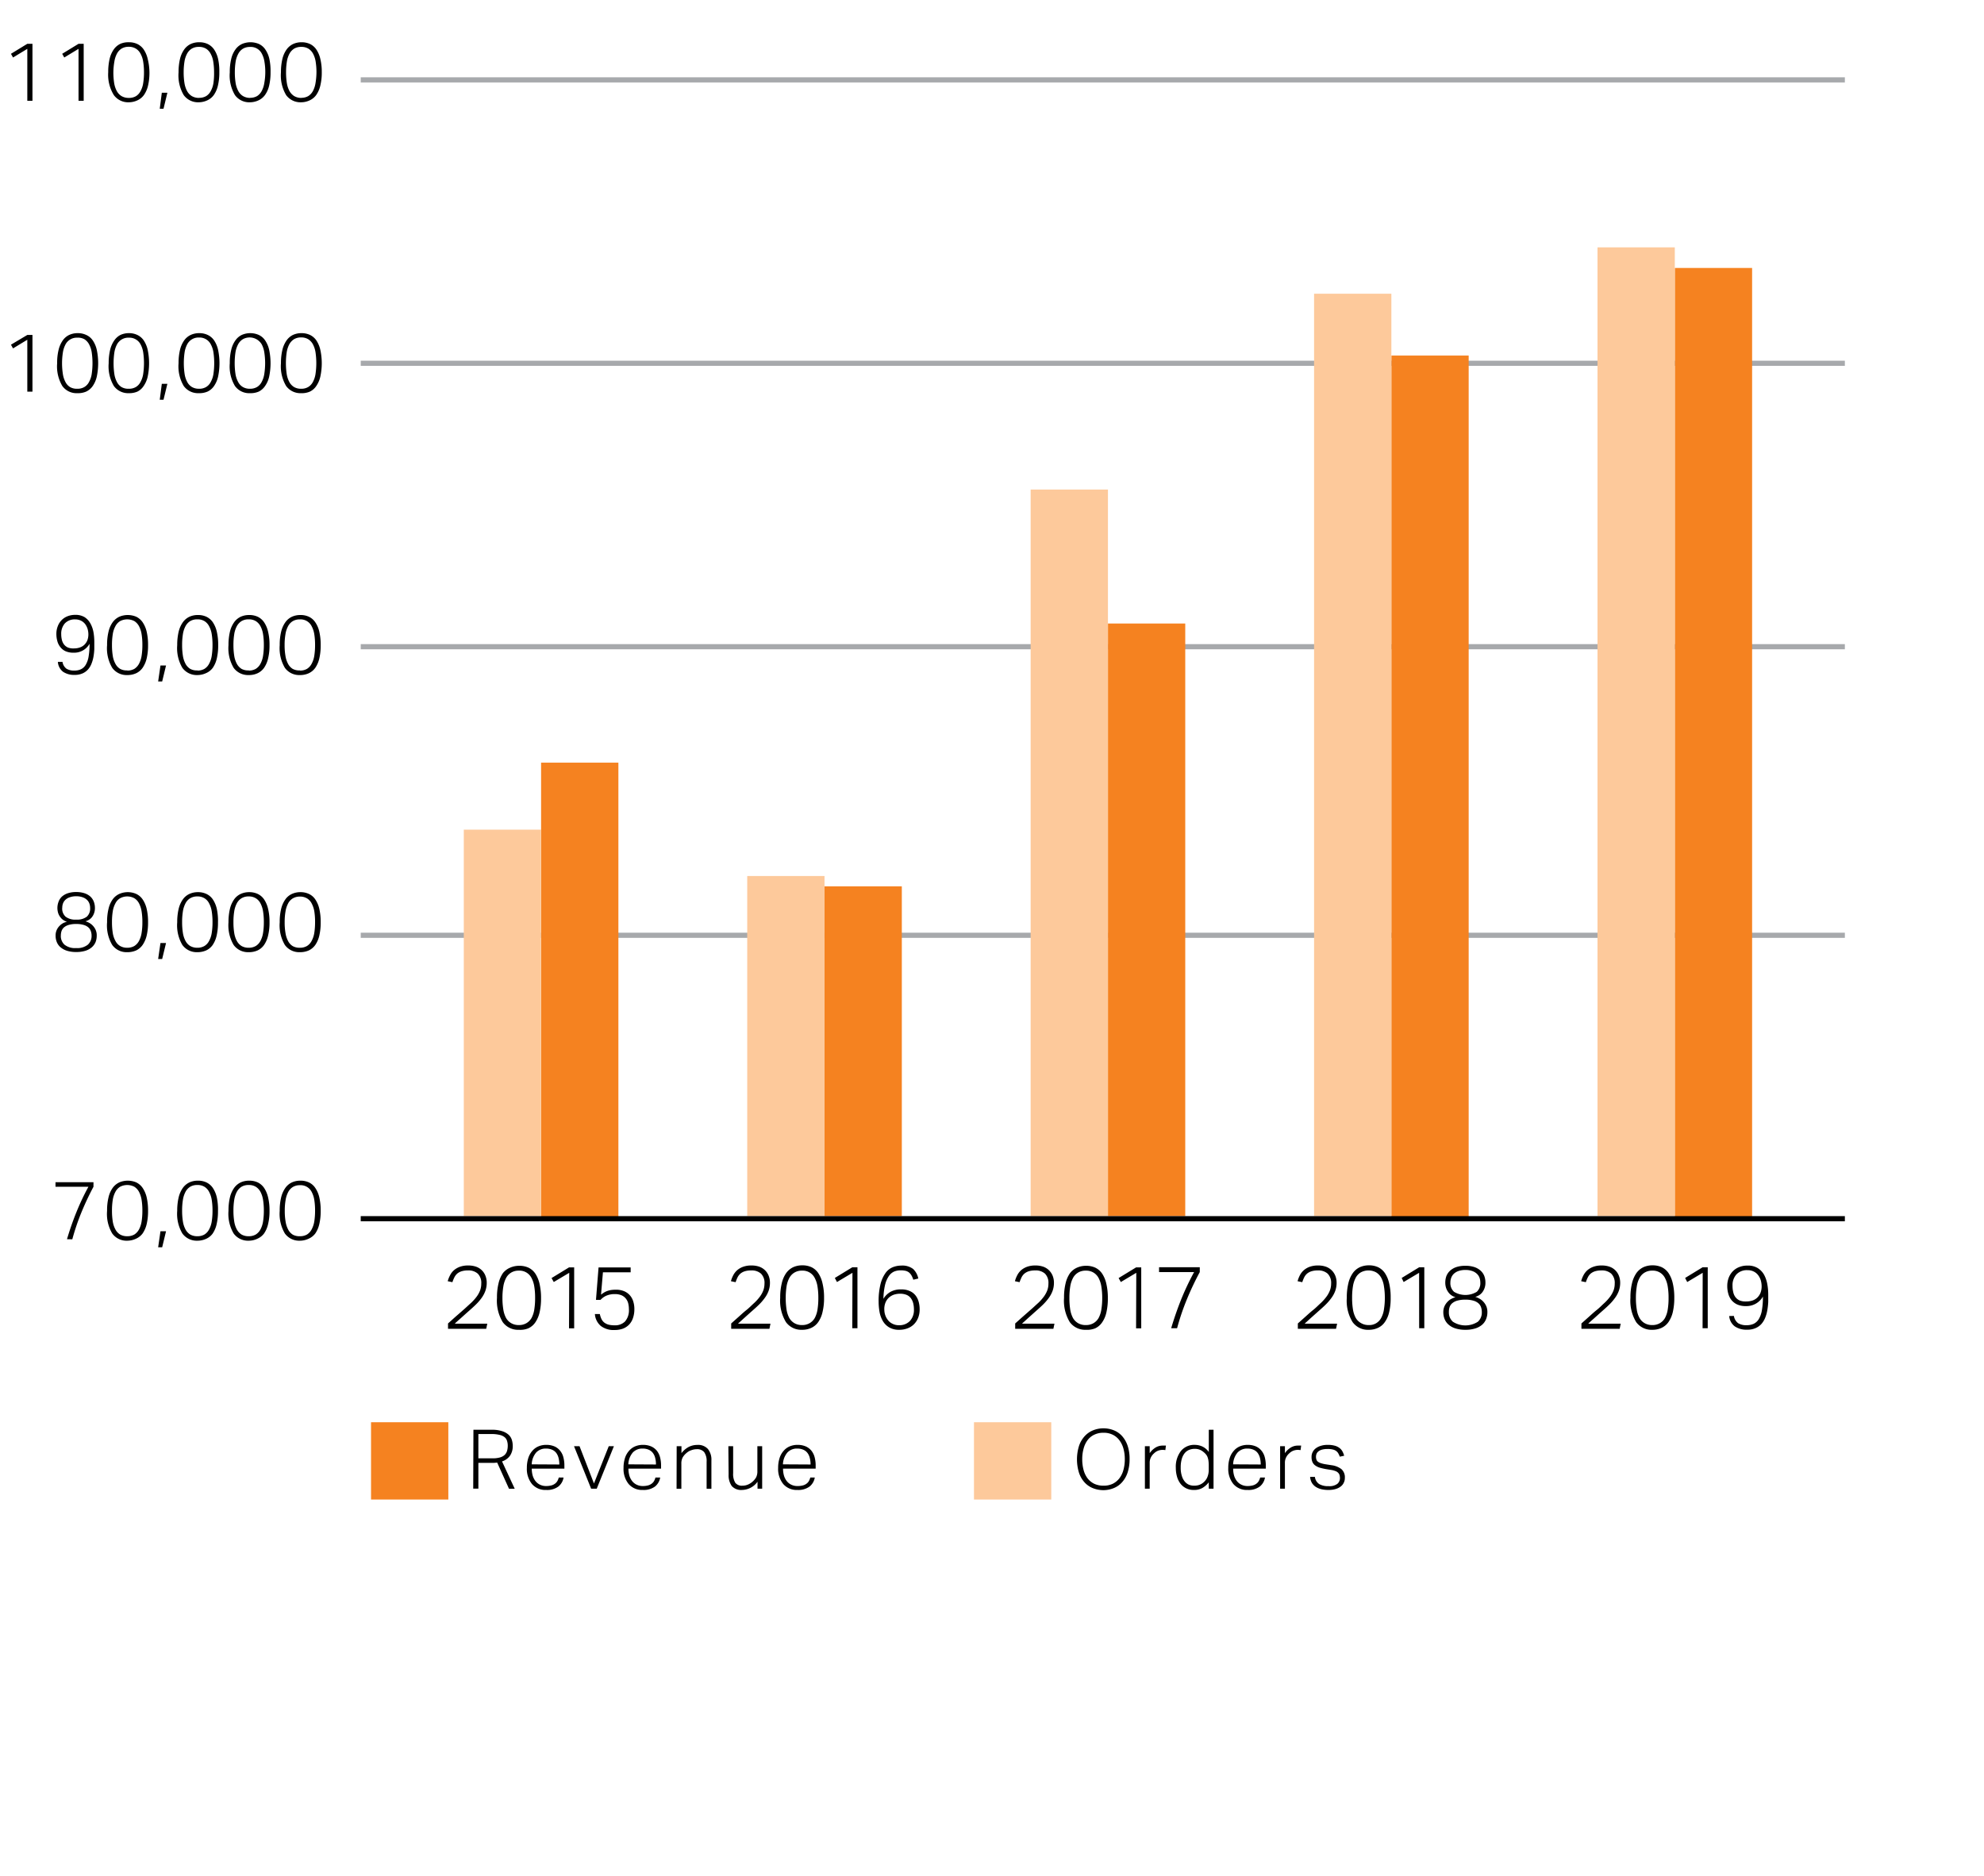 <svg xmlns="http://www.w3.org/2000/svg" width="385" height="364" viewBox="0 0 385 364"><defs><style>.cls-1{fill:none;stroke-miterlimit:10;stroke:#a7a9ac}.cls-2{fill:#f58220}.cls-3{fill:#fdc99b}</style></defs><g id="Graphic_AR19" data-name="Graphic / AR19"><path class="cls-1" d="M70 181.5h288M70 125.5h288M70 70.5h288M70 15.5h288"/><path class="cls-2" d="M325 52h15v185h-15z"/><path class="cls-3" d="M310 48h15v188h-15z"/><path class="cls-2" d="M270 69h15v168h-15z"/><path class="cls-3" d="M255 57h15v179h-15z"/><path class="cls-2" d="M215 121h15v115h-15z"/><path class="cls-3" d="M200 95h15v141h-15z"/><path class="cls-2" d="M160 172h15v64h-15z"/><path class="cls-3" d="M145 170h15v66h-15z"/><path class="cls-2" d="M105 148h15v89h-15z"/><path class="cls-3" d="M90 161h15v75H90z"/><path stroke="#000" fill="none" stroke-miterlimit="10" d="M70 236.5h288"/></g><g id="en"><path d="M91.87 277.46h3.59a6.07 6.07 0 012 .28 3.38 3.38 0 011.25.7 2.27 2.27 0 01.62 1 4 4 0 01.17 1.14 3.34 3.34 0 01-.49 1.85 3 3 0 01-1.59 1.17l2.46 5.3h-1.11l-2.29-5.07-.56.05a5.93 5.93 0 01-.61 0h-2.48v5h-1zm3.71 5.54a4.9 4.9 0 001.44-.17 2.2 2.2 0 00.9-.48 1.81 1.81 0 00.47-.77 3.56 3.56 0 00.14-1 2.93 2.93 0 00-.15-1 1.47 1.47 0 00-.5-.71 2.37 2.37 0 00-1-.43 6.34 6.34 0 00-1.51-.15h-2.54V283zM109.36 286.73a2.81 2.81 0 01-1 1.74 3.65 3.65 0 01-2.36.67 3.43 3.43 0 01-2.76-1.14 4.64 4.64 0 01-1-3.14 6.17 6.17 0 01.28-1.92 3.88 3.88 0 01.79-1.4 3.21 3.21 0 011.18-.86 3.82 3.82 0 011.5-.29 4 4 0 011.63.31 2.9 2.9 0 011.09.85 3.35 3.35 0 01.62 1.27 6.19 6.19 0 01.19 1.59v.59h-6.33a5.08 5.08 0 00.17 1.32 3.25 3.25 0 00.53 1.07 2.45 2.45 0 00.88.72 2.64 2.64 0 001.22.27 4 4 0 001-.12 2 2 0 00.72-.35 1.74 1.74 0 00.46-.52 2.75 2.75 0 00.26-.66zm-.82-2.53a5.2 5.2 0 00-.14-1.23 2.8 2.8 0 00-.45-1 2 2 0 00-.8-.63 2.82 2.82 0 00-1.18-.23 2.51 2.51 0 00-1.92.76 3.75 3.75 0 00-.87 2.3zM111.39 280.65h1.07l2.8 7.23 2.87-7.23h1l-3.33 8.24h-1.09zM128.11 286.73a2.84 2.84 0 01-1 1.74 3.69 3.69 0 01-2.37.67A3.43 3.43 0 01122 288a4.64 4.64 0 01-1-3.14 6.17 6.17 0 01.28-1.92 3.88 3.88 0 01.79-1.4 3.21 3.21 0 011.18-.86 3.86 3.86 0 011.5-.29 4 4 0 011.63.31 3 3 0 011.1.85 3.49 3.49 0 01.61 1.27 6.19 6.19 0 01.19 1.59v.59h-6.33a5.08 5.08 0 00.17 1.32 3.25 3.25 0 00.53 1.07 2.45 2.45 0 00.88.72 2.64 2.64 0 001.22.27 3.94 3.94 0 001-.12 2 2 0 00.72-.35 1.62 1.62 0 00.46-.52 2.75 2.75 0 00.26-.66zm-.82-2.53a4.72 4.72 0 00-.14-1.23 2.63 2.63 0 00-.45-1 2 2 0 00-.8-.63 2.82 2.82 0 00-1.18-.23 2.51 2.51 0 00-1.92.76 3.75 3.75 0 00-.87 2.3zM131.31 280.65h.93V282a4.32 4.32 0 011.43-1.22 3.64 3.64 0 011.62-.38 2.56 2.56 0 012.08.79 3.29 3.29 0 01.68 2.22v5.49h-.93v-5.23a3 3 0 00-.47-1.87 1.77 1.77 0 00-1.47-.57 2.9 2.9 0 00-1 .19 2.62 2.62 0 00-1 .58 3.11 3.11 0 00-.72.86 2.52 2.52 0 00-.24 1.21v4.83h-.93zM141.34 280.65h.93v5.23a3.28 3.28 0 00.41 1.86 1.6 1.6 0 001.4.57 2.68 2.68 0 001-.19 3.11 3.11 0 00.94-.58 3.21 3.21 0 00.71-.85 2.57 2.57 0 00.24-1.21v-4.83h.93v8.24h-.9v-1.35a3.78 3.78 0 01-3 1.6 2.44 2.44 0 01-2-.76 3.6 3.6 0 01-.61-2.24zM158.11 286.73a2.84 2.84 0 01-1 1.74 3.69 3.69 0 01-2.37.67A3.43 3.43 0 01152 288a4.64 4.64 0 01-1-3.14 6.17 6.17 0 01.28-1.92 3.88 3.88 0 01.79-1.4 3.21 3.21 0 011.18-.86 3.86 3.86 0 011.5-.29 4 4 0 011.63.31 3 3 0 011.1.85 3.49 3.49 0 01.61 1.27 6.19 6.19 0 01.19 1.59v.59h-6.33a5.08 5.08 0 00.17 1.32 3.25 3.25 0 00.53 1.07 2.45 2.45 0 00.88.72 2.64 2.64 0 001.22.27 3.94 3.94 0 001.05-.12 2 2 0 00.72-.35 1.62 1.62 0 00.46-.52 2.75 2.75 0 00.26-.66zm-.82-2.53a4.72 4.72 0 00-.14-1.23 2.63 2.63 0 00-.45-1 2 2 0 00-.8-.63 2.82 2.82 0 00-1.18-.23 2.51 2.51 0 00-1.92.76 3.75 3.75 0 00-.87 2.3zM13 240.48q.78-2.65 1.8-5.18a47.21 47.21 0 012.36-5h-6.39v-.88h7.37v.88a55.44 55.44 0 00-2.35 5 44.15 44.15 0 00-1.76 5.2zM24.69 240.77a3.42 3.42 0 01-2.91-1.4 7.41 7.41 0 01-1-4.41 10.59 10.59 0 01.28-2.61 5.17 5.17 0 01.8-1.82 3.35 3.35 0 011.28-1.07 4.2 4.2 0 013.31 0 3.21 3.21 0 011.23 1.07 5.55 5.55 0 01.78 1.82 11.14 11.14 0 01.27 2.61 11 11 0 01-.27 2.6 5.5 5.5 0 01-.79 1.81 3.22 3.22 0 01-1.25 1 4 4 0 01-1.73.4zm0-.87a2.71 2.71 0 001.38-.33 2.66 2.66 0 00.91-1 4.87 4.87 0 00.5-1.55 13.14 13.14 0 00.15-2.09 12.88 12.88 0 00-.15-2.07 5 5 0 00-.5-1.56 2.65 2.65 0 00-.91-1 3 3 0 00-2.76 0 2.52 2.52 0 00-.92 1 4.77 4.77 0 00-.51 1.56 12.88 12.88 0 00-.15 2.07 13.14 13.14 0 00.15 2.09 4.63 4.63 0 00.51 1.55 2.53 2.53 0 00.92 1 2.69 2.69 0 001.41.33zM31.14 238.94h1.08l-.75 3.11h-.78zM38.3 240.77a3.44 3.44 0 01-2.91-1.4 7.48 7.48 0 01-1-4.41 11.1 11.1 0 01.28-2.61 5.36 5.36 0 01.81-1.82 3.32 3.32 0 011.27-1.07 3.91 3.91 0 011.66-.34 3.77 3.77 0 011.65.34 3.16 3.16 0 011.24 1.07 5.55 5.55 0 01.77 1.82 11.14 11.14 0 01.23 2.65 11 11 0 01-.27 2.6 5.29 5.29 0 01-.78 1.81 3.18 3.18 0 01-1.26 1 4 4 0 01-1.69.36zm0-.87a2.65 2.65 0 001.37-.33 2.51 2.51 0 00.91-1 4.63 4.63 0 00.51-1.55 13.14 13.14 0 00.15-2.09 12.88 12.88 0 00-.15-2.07 4.77 4.77 0 00-.51-1.56 2.5 2.5 0 00-.91-1 2.56 2.56 0 00-1.37-.34 2.63 2.63 0 00-1.39.34 2.59 2.59 0 00-.92 1 5 5 0 00-.5 1.56 12.88 12.88 0 00-.15 2.07 13.14 13.14 0 00.15 2.09 4.87 4.87 0 00.5 1.55 2.61 2.61 0 00.92 1 2.72 2.72 0 001.43.33zM48.26 240.77a3.45 3.45 0 01-2.92-1.4 7.48 7.48 0 01-1-4.41 11.1 11.1 0 01.28-2.61 5.36 5.36 0 01.81-1.82 3.32 3.32 0 011.27-1.07 3.91 3.91 0 011.66-.34 3.85 3.85 0 011.66.34 3.21 3.21 0 011.23 1.07 5.55 5.55 0 01.77 1.82 10.59 10.59 0 01.28 2.61 10.45 10.45 0 01-.28 2.6 5.29 5.29 0 01-.78 1.81 3.18 3.18 0 01-1.26 1 3.91 3.91 0 01-1.72.4zm0-.87a2.65 2.65 0 001.37-.33 2.61 2.61 0 00.92-1 4.87 4.87 0 00.5-1.55 13.14 13.14 0 00.15-2.09 12.88 12.88 0 00-.15-2.07 5 5 0 00-.5-1.56 2.59 2.59 0 00-.92-1 2.56 2.56 0 00-1.37-.34 2.63 2.63 0 00-1.39.34 2.67 2.67 0 00-.92 1 5 5 0 00-.5 1.56 12.88 12.88 0 00-.15 2.07 13.14 13.14 0 00.15 2.09 4.87 4.87 0 00.5 1.55 2.69 2.69 0 00.92 1 2.72 2.72 0 001.42.33zM58.19 240.77a3.42 3.42 0 01-2.91-1.4 7.48 7.48 0 01-1-4.41 10.59 10.59 0 01.28-2.61 5.36 5.36 0 01.81-1.82 3.25 3.25 0 011.27-1.07 3.91 3.91 0 011.66-.34 3.8 3.8 0 011.65.34 3.07 3.07 0 011.23 1.07 5.35 5.35 0 01.78 1.82 11.14 11.14 0 01.27 2.61 11 11 0 01-.27 2.6 5.29 5.29 0 01-.78 1.81 3.25 3.25 0 01-1.26 1 4 4 0 01-1.73.4zm0-.87a2.66 2.66 0 001.38-.33 2.58 2.58 0 00.91-1 4.87 4.87 0 00.51-1.55 13.14 13.14 0 00.15-2.09 12.88 12.88 0 00-.15-2.07 5 5 0 00-.51-1.56 2.39 2.39 0 00-2.26-1.3 2.62 2.62 0 00-1.38.34 2.52 2.52 0 00-.92 1 5 5 0 00-.5 1.56 11.76 11.76 0 00-.16 2.07 12 12 0 00.16 2.09 4.87 4.87 0 00.5 1.55 2.53 2.53 0 00.92 1 2.71 2.71 0 001.38.29zM13 178.88a2.34 2.34 0 01-.68-.32 2.19 2.19 0 01-.59-.55 2.66 2.66 0 01-.43-.78 3.39 3.39 0 01.06-2.23 2.52 2.52 0 01.65-1 3.26 3.26 0 011.13-.65 5 5 0 011.65-.24 5 5 0 011.63.24 3.17 3.17 0 011.13.65 2.65 2.65 0 01.66 1 3.4 3.4 0 01.21 1.2 2.88 2.88 0 01-.16 1 2.7 2.7 0 01-.41.77 2.16 2.16 0 01-.6.53 2.62 2.62 0 01-.67.29 3.82 3.82 0 01.68.27 2.92 2.92 0 01.71.53 2.86 2.86 0 01.57.82 2.54 2.54 0 01.23 1.15 3.38 3.38 0 01-.24 1.3 2.76 2.76 0 01-.75 1 3.53 3.53 0 01-1.25.66 6.06 6.06 0 01-1.74.23 6.06 6.06 0 01-1.74-.23 3.67 3.67 0 01-1.26-.66 2.55 2.55 0 01-.75-1 3.21 3.21 0 01-.25-1.3 2.52 2.52 0 01.24-1.14 2.7 2.7 0 01.58-.8 2.75 2.75 0 01.72-.52 3.05 3.05 0 01.67-.22zm-1.2 2.72a2.28 2.28 0 00.71 1.72 3.27 3.27 0 002.28.66 3.25 3.25 0 002.26-.66 2.25 2.25 0 00.72-1.72 2.54 2.54 0 00-.16-.94 1.71 1.71 0 00-.5-.72 2.41 2.41 0 00-.92-.46 4.74 4.74 0 00-1.4-.17 4.8 4.8 0 00-1.42.17 2.56 2.56 0 00-.92.46 1.71 1.71 0 00-.5.72 2.77 2.77 0 00-.14.94zm.27-5.4a2.11 2.11 0 00.66 1.69 3.07 3.07 0 002.06.57 3.09 3.09 0 002.06-.57 2.13 2.13 0 00.64-1.69 2.49 2.49 0 00-.15-.87 1.9 1.9 0 00-.48-.72 2.3 2.3 0 00-.84-.49 3.46 3.46 0 00-1.23-.19 3.55 3.55 0 00-1.24.19 2.27 2.27 0 00-.85.49 1.9 1.9 0 00-.48.72 2.49 2.49 0 00-.14.87zM24.69 184.78a3.42 3.42 0 01-2.91-1.4 7.39 7.39 0 01-1-4.41 10.59 10.59 0 01.28-2.61 5.17 5.17 0 01.8-1.82 3.23 3.23 0 011.28-1.06 4.09 4.09 0 013.31 0 3.1 3.1 0 011.23 1.06 5.55 5.55 0 01.78 1.82 11.14 11.14 0 01.27 2.61 11 11 0 01-.27 2.6 5.5 5.5 0 01-.79 1.81 3.25 3.25 0 01-1.25 1.06 4.14 4.14 0 01-1.73.34zm0-.86a2.71 2.71 0 001.38-.34 2.59 2.59 0 00.91-1 4.87 4.87 0 00.5-1.55 13.05 13.05 0 00.15-2.09 12.88 12.88 0 00-.15-2.07 5 5 0 00-.5-1.56 2.54 2.54 0 00-.91-1 2.9 2.9 0 00-2.76 0 2.43 2.43 0 00-.92 1 4.77 4.77 0 00-.51 1.56 12.88 12.88 0 00-.15 2.07 13.05 13.05 0 00.15 2.09 4.63 4.63 0 00.51 1.55 2.46 2.46 0 00.92 1 2.69 2.69 0 001.41.34zM31.14 183h1.08l-.75 3.1h-.78zM38.3 184.78a3.44 3.44 0 01-2.91-1.4 7.46 7.46 0 01-1-4.41 11.1 11.1 0 01.28-2.61 5.36 5.36 0 01.81-1.82 3.2 3.2 0 011.27-1.06 3.92 3.92 0 011.66-.35 3.77 3.77 0 011.65.35 3.06 3.06 0 011.24 1.06 5.55 5.55 0 01.77 1.82 11.14 11.14 0 01.23 2.64 11 11 0 01-.27 2.6 5.29 5.29 0 01-.78 1.81 3.21 3.21 0 01-1.25 1.03 4.11 4.11 0 01-1.7.34zm0-.86a2.65 2.65 0 001.37-.34 2.44 2.44 0 00.91-1 4.63 4.63 0 00.51-1.55 13.05 13.05 0 00.15-2.09 12.88 12.88 0 00-.15-2.07 4.77 4.77 0 00-.51-1.56 2.4 2.4 0 00-.91-1 2.56 2.56 0 00-1.37-.35 2.63 2.63 0 00-1.39.35 2.49 2.49 0 00-.92 1 5 5 0 00-.5 1.56 12.88 12.88 0 00-.15 2.07 13.05 13.05 0 00.15 2.09 4.87 4.87 0 00.5 1.55 2.53 2.53 0 00.92 1 2.72 2.72 0 001.43.34zM48.26 184.78a3.45 3.45 0 01-2.92-1.4 7.46 7.46 0 01-1-4.41 11.1 11.1 0 01.28-2.61 5.36 5.36 0 01.81-1.82 3.2 3.2 0 011.27-1.06 3.92 3.92 0 011.66-.35 3.85 3.85 0 011.66.35 3.1 3.1 0 011.23 1.06 5.55 5.55 0 01.77 1.82 10.59 10.59 0 01.28 2.61 10.45 10.45 0 01-.28 2.6 5.29 5.29 0 01-.78 1.81 3.21 3.21 0 01-1.26 1.06 4.06 4.06 0 01-1.72.34zm0-.86a2.65 2.65 0 001.37-.34 2.53 2.53 0 00.92-1 4.87 4.87 0 00.5-1.55 13.05 13.05 0 00.15-2.09 12.88 12.88 0 00-.15-2.07 5 5 0 00-.5-1.56 2.49 2.49 0 00-.92-1 2.56 2.56 0 00-1.37-.35 2.63 2.63 0 00-1.39.35 2.57 2.57 0 00-.92 1 5 5 0 00-.5 1.56 12.88 12.88 0 00-.15 2.07 13.05 13.05 0 00.15 2.09 4.87 4.87 0 00.5 1.55 2.61 2.61 0 00.92 1 2.72 2.72 0 001.42.34zM58.19 184.78a3.42 3.42 0 01-2.91-1.4 7.46 7.46 0 01-1-4.41 10.59 10.59 0 01.28-2.61 5.36 5.36 0 01.81-1.82 3.14 3.14 0 011.27-1.06 3.92 3.92 0 011.66-.35 3.81 3.81 0 011.65.35 3 3 0 011.23 1.06 5.35 5.35 0 01.78 1.82 11.14 11.14 0 01.27 2.61 11 11 0 01-.27 2.6 5.29 5.29 0 01-.78 1.81 3.28 3.28 0 01-1.26 1.06 4.14 4.14 0 01-1.73.34zm0-.86a2.66 2.66 0 001.38-.34 2.51 2.51 0 00.91-1 4.87 4.87 0 00.51-1.55 13.05 13.05 0 00.15-2.09 12.88 12.88 0 00-.14-2.04 5 5 0 00-.51-1.56 2.47 2.47 0 00-.91-1 2.57 2.57 0 00-1.38-.35 2.62 2.62 0 00-1.38.35 2.43 2.43 0 00-.92 1 5 5 0 00-.5 1.56 11.76 11.76 0 00-.16 2.07 11.92 11.92 0 00.16 2.09 4.87 4.87 0 00.5 1.55 2.46 2.46 0 00.92 1 2.71 2.71 0 001.4.31zM12.13 128.45a2 2 0 00.77 1.32 2.79 2.79 0 001.53.36 3 3 0 001.27-.25 2.18 2.18 0 00.93-.86 4.52 4.52 0 00.56-1.6 14.17 14.17 0 00.19-2.49 3.41 3.41 0 01-3.11 1.73 3.68 3.68 0 01-1.58-.3 2.7 2.7 0 01-1-.81 3.15 3.15 0 01-.57-1.16 5.13 5.13 0 01-.18-1.36 4 4 0 01.27-1.5 3.33 3.33 0 01.74-1.18 3.25 3.25 0 011.15-.76 4 4 0 011.51-.27 3.36 3.36 0 011.83.46 3.42 3.42 0 011.11 1.22 5.54 5.54 0 01.59 1.69 11 11 0 01.16 1.89v1.37a11.17 11.17 0 01-.15 1.43 6.73 6.73 0 01-.37 1.35 3.74 3.74 0 01-.67 1.15 3.08 3.08 0 01-1.07.79 3.68 3.68 0 01-1.56.3 3.8 3.8 0 01-2.25-.61 2.64 2.64 0 01-1-1.91zm2.27-2.62a3.36 3.36 0 001.06-.17 2.34 2.34 0 00.88-.51 2.55 2.55 0 00.6-.86 3.3 3.3 0 00.21-1.23 3.81 3.81 0 00-.15-1 3.11 3.11 0 00-.46-.93 2.37 2.37 0 00-.8-.67 2.47 2.47 0 00-1.15-.26 2.63 2.63 0 00-2 .77 3 3 0 00-.71 2.08 4.79 4.79 0 00.12 1.09 2.44 2.44 0 00.41.91 2 2 0 00.78.61 2.89 2.89 0 001.21.17zM24.69 131a3.42 3.42 0 01-2.91-1.4 7.43 7.43 0 01-1-4.41 10.59 10.59 0 01.28-2.61 5.09 5.09 0 01.8-1.82 3.35 3.35 0 011.28-1.07 4.2 4.2 0 013.31 0 3.21 3.21 0 011.23 1.07 5.46 5.46 0 01.78 1.82 11.14 11.14 0 01.27 2.61 11 11 0 01-.27 2.6 5.5 5.5 0 01-.79 1.81 3.22 3.22 0 01-1.25 1.05 4 4 0 01-1.73.35zm0-.87a2.71 2.71 0 001.38-.33 2.66 2.66 0 00.91-1 4.87 4.87 0 00.5-1.55 13.14 13.14 0 00.15-2.09 12.88 12.88 0 00-.15-2.07 4.85 4.85 0 00-.5-1.56 2.65 2.65 0 00-.91-1 3 3 0 00-2.76 0 2.52 2.52 0 00-.92 1 4.62 4.62 0 00-.51 1.56 12.88 12.88 0 00-.15 2.07 13.14 13.14 0 00.15 2.09 4.63 4.63 0 00.51 1.55 2.53 2.53 0 00.92 1 2.69 2.69 0 001.41.3zM31.14 129.14h1.08l-.75 3.11h-.78zM38.3 131a3.44 3.44 0 01-2.91-1.4 7.5 7.5 0 01-1-4.41 11.1 11.1 0 01.28-2.61 5.28 5.28 0 01.81-1.82 3.32 3.32 0 011.27-1.07 3.91 3.91 0 011.66-.34 3.77 3.77 0 011.65.34 3.16 3.16 0 011.24 1.07 5.46 5.46 0 01.77 1.82 11.14 11.14 0 01.27 2.61 11 11 0 01-.27 2.6 5.29 5.29 0 01-.78 1.81 3.18 3.18 0 01-1.29 1.02 4 4 0 01-1.7.38zm0-.87a2.65 2.65 0 001.37-.33 2.51 2.51 0 00.91-1 4.63 4.63 0 00.51-1.55 13.14 13.14 0 00.15-2.09 12.88 12.88 0 00-.15-2.07 4.62 4.62 0 00-.51-1.56 2.5 2.5 0 00-.91-1 2.56 2.56 0 00-1.37-.34 2.63 2.63 0 00-1.39.34 2.59 2.59 0 00-.92 1 4.85 4.85 0 00-.5 1.56 12.88 12.88 0 00-.15 2.07 13.14 13.14 0 00.15 2.09 4.87 4.87 0 00.5 1.55 2.61 2.61 0 00.92 1 2.72 2.72 0 001.43.3zM48.26 131a3.45 3.45 0 01-2.92-1.4 7.5 7.5 0 01-1-4.41 11.1 11.1 0 01.28-2.61 5.28 5.28 0 01.81-1.82 3.32 3.32 0 011.27-1.07 3.91 3.91 0 011.66-.34 3.85 3.85 0 011.66.34 3.21 3.21 0 011.23 1.07 5.46 5.46 0 01.77 1.82 10.59 10.59 0 01.28 2.61 10.45 10.45 0 01-.28 2.6 5.29 5.29 0 01-.78 1.81 3.18 3.18 0 01-1.26 1.05 3.91 3.91 0 01-1.72.35zm0-.87a2.65 2.65 0 001.37-.33 2.61 2.61 0 00.92-1 4.87 4.87 0 00.5-1.55 13.14 13.14 0 00.15-2.09 12.88 12.88 0 00-.15-2.07 4.85 4.85 0 00-.5-1.56 2.59 2.59 0 00-.92-1 2.56 2.56 0 00-1.37-.34 2.63 2.63 0 00-1.39.34 2.67 2.67 0 00-.92 1 4.85 4.85 0 00-.5 1.56 12.88 12.88 0 00-.15 2.07 13.14 13.14 0 00.15 2.09 4.87 4.87 0 00.5 1.55 2.69 2.69 0 00.92 1 2.72 2.72 0 001.42.3zM58.19 131a3.42 3.42 0 01-2.91-1.4 7.5 7.5 0 01-1-4.41 10.59 10.59 0 01.28-2.61 5.28 5.28 0 01.81-1.82 3.25 3.25 0 011.27-1.07 3.91 3.91 0 011.66-.34 3.8 3.8 0 011.65.34 3.07 3.07 0 011.23 1.07 5.26 5.26 0 01.78 1.82 11.14 11.14 0 01.27 2.61 11 11 0 01-.27 2.6 5.29 5.29 0 01-.78 1.81 3.25 3.25 0 01-1.26 1.05 4 4 0 01-1.73.35zm0-.87a2.66 2.66 0 001.38-.33 2.58 2.58 0 00.91-1 4.87 4.87 0 00.51-1.55 13.14 13.14 0 00.15-2.09 12.88 12.88 0 00-.15-2.07 4.85 4.85 0 00-.51-1.56 2.39 2.39 0 00-2.29-1.33 2.62 2.62 0 00-1.38.34 2.52 2.52 0 00-.92 1 4.85 4.85 0 00-.5 1.56 11.76 11.76 0 00-.16 2.07 12 12 0 00.16 2.09 4.87 4.87 0 00.5 1.55 2.53 2.53 0 00.92 1 2.71 2.71 0 001.41.29zM5.3 9.48l-2.77 1.68-.4-.72L5.3 8.5h1v11.06h-1zM15.24 9.48l-2.77 1.68-.4-.72 3.17-1.94h1v11.06h-1zM25 19.85a3.44 3.44 0 01-2.91-1.4A7.5 7.5 0 0121 14a11.1 11.1 0 01.28-2.61 5.28 5.28 0 01.81-1.82 3.32 3.32 0 011.27-1.07A3.91 3.91 0 0125 8.2a3.77 3.77 0 011.65.34 3.16 3.16 0 011.24 1.07 5.46 5.46 0 01.77 1.82A11.14 11.14 0 0129 14a11 11 0 01-.27 2.6 5.29 5.29 0 01-.78 1.81 3.18 3.18 0 01-1.26 1.05 4 4 0 01-1.69.39zm0-.85a2.65 2.65 0 001.37-.33 2.51 2.51 0 00.91-1 4.63 4.63 0 00.51-1.55 13.14 13.14 0 00.15-2.12 12.88 12.88 0 00-.15-2 4.62 4.62 0 00-.51-1.56 2.5 2.5 0 00-.91-1A2.56 2.56 0 0025 9.08a2.63 2.63 0 00-1.39.34 2.59 2.59 0 00-.92 1 4.85 4.85 0 00-.5 1.56A12.88 12.88 0 0022 14a13.14 13.14 0 00.15 2.09 4.87 4.87 0 00.5 1.55 2.61 2.61 0 00.92 1A2.72 2.72 0 0025 19zM31.4 18h1.08l-.75 3.11H31zM38.56 19.85a3.44 3.44 0 01-2.91-1.4 7.5 7.5 0 01-1-4.41 11.1 11.1 0 01.28-2.61 5.28 5.28 0 01.81-1.82A3.32 3.32 0 0137 8.54a3.91 3.91 0 011.66-.34 3.77 3.77 0 011.65.34 3.16 3.16 0 011.24 1.07 5.46 5.46 0 01.77 1.82 11.14 11.14 0 01.24 2.57 11 11 0 01-.27 2.6 5.29 5.29 0 01-.78 1.81 3.18 3.18 0 01-1.26 1.05 4 4 0 01-1.69.39zm0-.87a2.65 2.65 0 001.44-.33 2.51 2.51 0 00.91-1 4.63 4.63 0 00.51-1.55 13.14 13.14 0 00.12-2.1 12.88 12.88 0 00-.15-2 4.62 4.62 0 00-.51-1.56 2.5 2.5 0 00-.91-1 2.56 2.56 0 00-1.37-.34 2.63 2.63 0 00-1.39.34 2.59 2.59 0 00-.92 1 4.85 4.85 0 00-.5 1.56 12.88 12.88 0 00-.15 2 13.14 13.14 0 00.15 2.09 4.87 4.87 0 00.5 1.55 2.61 2.61 0 00.92 1 2.72 2.72 0 001.39.36zM48.5 19.85a3.42 3.42 0 01-2.91-1.4 7.43 7.43 0 01-1-4.41 10.59 10.59 0 01.28-2.61 4.93 4.93 0 01.81-1.82 3.25 3.25 0 011.27-1.07 4.2 4.2 0 013.31 0 3.07 3.07 0 011.23 1.07 5.26 5.26 0 01.78 1.82A11.14 11.14 0 0152.5 14a11 11 0 01-.27 2.6 5.11 5.11 0 01-.79 1.81 3.22 3.22 0 01-1.25 1.05 4 4 0 01-1.69.39zm0-.87a2.69 2.69 0 001.38-.33 2.58 2.58 0 00.91-1 4.87 4.87 0 00.5-1.55 12 12 0 00.19-2.1 11.76 11.76 0 00-.16-2 4.85 4.85 0 00-.5-1.56 2.39 2.39 0 00-2.29-1.33 2.62 2.62 0 00-1.38.34 2.52 2.52 0 00-.92 1 4.85 4.85 0 00-.51 1.55 12.88 12.88 0 00-.15 2 13.14 13.14 0 00.15 2.09 4.87 4.87 0 00.51 1.55 2.53 2.53 0 00.92 1 2.71 2.71 0 001.38.36zM58.44 19.85a3.45 3.45 0 01-2.92-1.4 7.5 7.5 0 01-1-4.41 11.1 11.1 0 01.28-2.61 5.28 5.28 0 01.81-1.82 3.32 3.32 0 011.27-1.07 3.91 3.91 0 011.62-.34 3.85 3.85 0 011.66.34 3.21 3.21 0 011.23 1.07 5.46 5.46 0 01.77 1.82 10.59 10.59 0 01.28 2.57 10.45 10.45 0 01-.28 2.6 5.29 5.29 0 01-.78 1.81 3.18 3.18 0 01-1.26 1.05 3.91 3.91 0 01-1.68.39zm0-.87a2.65 2.65 0 001.37-.33 2.61 2.61 0 00.92-1 4.87 4.87 0 00.5-1.55 13.14 13.14 0 00.18-2.1 12.88 12.88 0 00-.15-2 4.85 4.85 0 00-.5-1.56 2.59 2.59 0 00-.92-1 2.56 2.56 0 00-1.37-.34 2.63 2.63 0 00-1.39.34 2.67 2.67 0 00-.92 1 4.85 4.85 0 00-.5 1.56 12.88 12.88 0 00-.15 2 13.14 13.14 0 00.15 2.09 4.87 4.87 0 00.5 1.55 2.69 2.69 0 00.92 1 2.72 2.72 0 001.39.36zM5.3 65.93l-2.77 1.68-.4-.72L5.3 65h1v11h-1zM15 76.3a3.39 3.39 0 01-2.91-1.4 7.46 7.46 0 01-1-4.41 10.45 10.45 0 01.28-2.6 5.33 5.33 0 01.81-1.83A3.22 3.22 0 0113.42 65a3.92 3.92 0 011.66-.35 3.77 3.77 0 011.65.35A3 3 0 0118 66.06a5.32 5.32 0 01.78 1.83 12.65 12.65 0 010 5.2A5.21 5.21 0 0118 74.9a3.19 3.19 0 01-1.3 1.1 4 4 0 01-1.7.3zm0-.86a2.57 2.57 0 001.38-.34 2.44 2.44 0 00.91-1 4.56 4.56 0 00.51-1.55 14.5 14.5 0 000-4.16 4.77 4.77 0 00-.51-1.56 2.61 2.61 0 00-.91-1 2.57 2.57 0 00-1.38-.3 2.47 2.47 0 00-2.3 1.33 5 5 0 00-.5 1.56 13.6 13.6 0 000 4.16 4.79 4.79 0 00.5 1.55 2.46 2.46 0 00.92 1 2.62 2.62 0 001.38.31zM25 76.3a3.42 3.42 0 01-2.91-1.4 7.46 7.46 0 01-1-4.41 11 11 0 01.28-2.6 5.33 5.33 0 01.81-1.83A3.29 3.29 0 0123.37 65a3.92 3.92 0 011.63-.35 3.77 3.77 0 011.65.35 3.14 3.14 0 011.24 1.06 5.51 5.51 0 01.77 1.83 12.65 12.65 0 010 5.2 5.21 5.21 0 01-.78 1.81 3.12 3.12 0 01-1.23 1.1 4 4 0 01-1.65.3zm0-.86a2.56 2.56 0 001.37-.34 2.38 2.38 0 00.91-1 4.56 4.56 0 00.51-1.55 14.5 14.5 0 000-4.16 4.77 4.77 0 00-.51-1.56 2.44 2.44 0 00-2.28-1.3 2.47 2.47 0 00-2.31 1.33 5 5 0 00-.5 1.56 14.5 14.5 0 000 4.16 4.79 4.79 0 00.5 1.55 2.46 2.46 0 00.92 1 2.63 2.63 0 001.39.31zM31.4 74.48h1.08l-.75 3.1H31zM38.56 76.3a3.42 3.42 0 01-2.91-1.4 7.46 7.46 0 01-1-4.41 11 11 0 01.28-2.6 5.33 5.33 0 01.81-1.83A3.29 3.29 0 0137 65a3.92 3.92 0 011.66-.35 3.77 3.77 0 011.65.35 3.14 3.14 0 011.24 1.06 5.51 5.51 0 01.77 1.83 12.65 12.65 0 010 5.2 5.21 5.21 0 01-.78 1.81 3.12 3.12 0 01-1.29 1.1 4 4 0 01-1.69.3zm0-.86A2.56 2.56 0 0040 75.1a2.38 2.38 0 00.91-1 4.56 4.56 0 00.51-1.55 14.5 14.5 0 000-4.16 4.77 4.77 0 00-.51-1.56 2.44 2.44 0 00-2.28-1.33 2.47 2.47 0 00-2.31 1.33 5 5 0 00-.5 1.56 14.5 14.5 0 000 4.16 4.79 4.79 0 00.5 1.55 2.46 2.46 0 00.92 1 2.63 2.63 0 001.36.34zM48.5 76.3a3.39 3.39 0 01-2.91-1.4 7.39 7.39 0 01-1-4.41 10.45 10.45 0 01.28-2.6 5 5 0 01.81-1.83A3.22 3.22 0 0146.91 65a4.09 4.09 0 013.31 0 3 3 0 011.23 1.06 5.32 5.32 0 01.78 1.83 12.65 12.65 0 010 5.2 5 5 0 01-.79 1.81 3.16 3.16 0 01-1.25 1.1 4 4 0 01-1.69.3zm0-.86a2.59 2.59 0 001.38-.34 2.44 2.44 0 00.91-1 4.79 4.79 0 00.5-1.55 13.6 13.6 0 000-4.16 5 5 0 00-.5-1.56 2.72 2.72 0 00-3.67-1 2.56 2.56 0 00-.92 1 5 5 0 00-.51 1.56 14.5 14.5 0 000 4.16 4.78 4.78 0 00.51 1.55 2.4 2.4 0 00.92 1 2.62 2.62 0 001.41.34zM58.44 76.3a3.42 3.42 0 01-2.92-1.4 7.46 7.46 0 01-1-4.41 11 11 0 01.28-2.6 5.33 5.33 0 01.81-1.83A3.29 3.29 0 0156.84 65a3.92 3.92 0 011.66-.35 3.85 3.85 0 011.66.35 3.18 3.18 0 011.23 1.06 5.51 5.51 0 01.77 1.83 12.21 12.21 0 010 5.2 5.21 5.21 0 01-.78 1.81 3.12 3.12 0 01-1.26 1.1 3.91 3.91 0 01-1.68.3zm0-.86a2.56 2.56 0 001.37-.34 2.46 2.46 0 00.92-1 4.79 4.79 0 00.5-1.55 14.5 14.5 0 000-4.16 5 5 0 00-.5-1.56 2.64 2.64 0 00-.92-1 2.56 2.56 0 00-1.37-.35 2.63 2.63 0 00-1.39.35 2.72 2.72 0 00-.92 1 5 5 0 00-.5 1.56 14.5 14.5 0 000 4.16 4.79 4.79 0 00.5 1.55 2.54 2.54 0 00.92 1 2.63 2.63 0 001.42.34z"/><path class="cls-2" d="M72 276h15v15H72z"/><path d="M214.16 289.18a5.59 5.59 0 01-2.06-.38 4.43 4.43 0 01-1.64-1.13 5.26 5.26 0 01-1.08-1.87 8.83 8.83 0 010-5.19 5.31 5.31 0 011.09-1.89 4.48 4.48 0 011.64-1.15 5.31 5.31 0 012-.39 5.44 5.44 0 012 .37 4.31 4.31 0 011.63 1.13 5.44 5.44 0 011.07 1.86 7.84 7.84 0 01.39 2.59 8.25 8.25 0 01-.38 2.61 5.34 5.34 0 01-1.07 1.89 4.33 4.33 0 01-1.62 1.15 5.36 5.36 0 01-1.97.4zm0-.87a4 4 0 001.77-.37 3.79 3.79 0 001.29-1.06 4.61 4.61 0 00.78-1.62 7.59 7.59 0 00.27-2.08 7.49 7.49 0 00-.27-2.08 4.78 4.78 0 00-.8-1.63 3.53 3.53 0 00-1.28-1.05 3.86 3.86 0 00-1.76-.38 4 4 0 00-1.82.38 3.48 3.48 0 00-1.29 1.05 4.73 4.73 0 00-.77 1.63 7.49 7.49 0 00-.27 2.08 8 8 0 00.26 2.08 4.77 4.77 0 00.77 1.62 3.73 3.73 0 001.3 1.06 4.14 4.14 0 001.82.37zM222.17 280.65h.93V282a3.79 3.79 0 011.14-1.09 2.64 2.64 0 011.36-.38h.32a1.86 1.86 0 01.33 0l-.11.88a3.49 3.49 0 00-.53-.05 2.63 2.63 0 00-.85.15 2.33 2.33 0 00-.81.52 2.49 2.49 0 00-.61.78 2.27 2.27 0 00-.24 1.08v5h-.93zM234.56 287.66a4.38 4.38 0 01-1.21 1.08 3.19 3.19 0 01-1.66.4 3.22 3.22 0 01-1.57-.35 3.14 3.14 0 01-1.1-.94 4.12 4.12 0 01-.64-1.37 6.2 6.2 0 01-.21-1.62 5 5 0 011-3.29 3.32 3.32 0 012.71-1.18 3.59 3.59 0 011.37.29 3.21 3.21 0 011.32 1.09v-4.31h.92v11.43h-.92zm0-3.22a6.8 6.8 0 00-.06-1 3.43 3.43 0 00-.19-.72 1.84 1.84 0 00-.35-.55 3.17 3.17 0 00-.5-.46 2.52 2.52 0 00-.76-.42 2.55 2.55 0 00-.86-.13 2.92 2.92 0 00-1.08.2 2.21 2.21 0 00-.86.63 3.19 3.19 0 00-.57 1.12 5.83 5.83 0 00-.21 1.68 5.09 5.09 0 00.24 1.69 3 3 0 00.6 1.09 2.17 2.17 0 00.82.58 2.66 2.66 0 00.92.16 3.06 3.06 0 00.89-.11 2.58 2.58 0 00.81-.41 2.78 2.78 0 00.86-1.06 3.78 3.78 0 00.3-1.6zM245.47 286.73a2.81 2.81 0 01-1 1.74 3.65 3.65 0 01-2.36.67 3.43 3.43 0 01-2.76-1.14 4.64 4.64 0 01-1-3.14 6.17 6.17 0 01.28-1.92 3.88 3.88 0 01.79-1.4 3.21 3.21 0 011.18-.86 3.82 3.82 0 011.5-.29 4 4 0 011.63.31 2.9 2.9 0 011.09.85 3.35 3.35 0 01.62 1.27 6.19 6.19 0 01.19 1.59v.59h-6.33a4.68 4.68 0 00.17 1.32 3.25 3.25 0 00.53 1.07 2.45 2.45 0 00.88.72 2.64 2.64 0 001.22.27 4 4 0 001-.12 2 2 0 00.72-.35 1.74 1.74 0 00.46-.52 2.75 2.75 0 00.26-.66zm-.82-2.53a5.2 5.2 0 00-.14-1.23 2.8 2.8 0 00-.45-1 2 2 0 00-.8-.63 2.85 2.85 0 00-1.18-.23 2.51 2.51 0 00-1.92.76 3.75 3.75 0 00-.87 2.3zM248.41 280.65h.93V282a3.79 3.79 0 011.14-1.09 2.64 2.64 0 011.36-.38h.32a1.86 1.86 0 01.33 0l-.11.88a3.49 3.49 0 00-.53-.05 2.58 2.58 0 00-.85.15 2.33 2.33 0 00-.81.52 2.49 2.49 0 00-.61.78 2.27 2.27 0 00-.24 1.08v5h-.93zM255.16 286.6a1.92 1.92 0 00.84 1.4 3.41 3.41 0 001.82.4 2.53 2.53 0 001.7-.45 1.45 1.45 0 00.5-1.12 2.19 2.19 0 00-.07-.53 1 1 0 00-.25-.46 1.28 1.28 0 00-.52-.35 3.89 3.89 0 00-.89-.24l-1-.16c-.44-.08-.83-.17-1.18-.27a3 3 0 01-.88-.43 1.62 1.62 0 01-.54-.65 2.37 2.37 0 01-.18-1 2 2 0 01.24-1 2.07 2.07 0 01.65-.73 3.23 3.23 0 011-.46 4.29 4.29 0 011.22-.16 5.15 5.15 0 011.42.17 2.56 2.56 0 01.92.46 2 2 0 01.56.67 3.8 3.8 0 01.32.81l-.85.18a3.94 3.94 0 00-.3-.65 1.43 1.43 0 00-.42-.46 1.71 1.71 0 00-.64-.28 3.77 3.77 0 00-1-.1 4 4 0 00-1.07.12 2 2 0 00-.7.33 1.23 1.23 0 00-.38.48 1.55 1.55 0 00-.11.56 1.72 1.72 0 00.07.52.85.85 0 00.25.41 1.7 1.7 0 00.54.3 5.27 5.27 0 00.9.23l1.27.2a3.93 3.93 0 011.93.78 2.1 2.1 0 01.64 1.69 2 2 0 01-.2.91 1.92 1.92 0 01-.59.74 2.92 2.92 0 01-1 .5 4.72 4.72 0 01-1.36.18 6 6 0 01-1.39-.14 3.47 3.47 0 01-1.09-.45 2.46 2.46 0 01-.76-.78 2.73 2.73 0 01-.35-1.17z"/><path class="cls-3" d="M189 276h15v15h-15z"/><path d="M86.94 256.83l1.37-1.23 1.57-1.37c.58-.51 1.09-1 1.53-1.39a9.21 9.21 0 001.1-1.23 5.17 5.17 0 00.66-1.21 3.75 3.75 0 00.22-1.31 2.5 2.5 0 00-.67-1.92 2.66 2.66 0 00-1.9-.63 4.06 4.06 0 00-1.24.16 2.54 2.54 0 00-.85.45 2.46 2.46 0 00-.55.72 7 7 0 00-.39.95l-.91-.19a5.35 5.35 0 01.42-1.08 3.3 3.3 0 01.73-1 3.77 3.77 0 011.16-.7 4.62 4.62 0 011.68-.27 4.55 4.55 0 011.53.24 3 3 0 011.81 1.78 3.61 3.61 0 01.24 1.33 4.64 4.64 0 01-.24 1.51 5.59 5.59 0 01-.72 1.39 9.82 9.82 0 01-1.25 1.43c-.5.49-1.09 1-1.78 1.61l-1.11 1c-.39.34-.75.66-1.1 1h6.31l-.21 1h-7.41zM100.67 258.06a3.66 3.66 0 01-3.12-1.5 8 8 0 01-1.11-4.71 11.49 11.49 0 01.3-2.8 5.84 5.84 0 01.86-2A3.6 3.6 0 0199 246a4.32 4.32 0 011.78-.36 4.18 4.18 0 011.77.36 3.42 3.42 0 011.32 1.14 6 6 0 01.83 2 12 12 0 01.29 2.8 11.87 11.87 0 01-.29 2.78 5.74 5.74 0 01-.84 1.93 3.33 3.33 0 01-1.35 1.13 4.17 4.17 0 01-1.84.28zm0-.92a2.79 2.79 0 001.47-.36 2.73 2.73 0 001-1 5.14 5.14 0 00.54-1.66 13.65 13.65 0 00.16-2.23 13.44 13.44 0 00-.16-2.22 5.29 5.29 0 00-.54-1.67 2.61 2.61 0 00-2.45-1.42 2.78 2.78 0 00-1.48.37 2.69 2.69 0 00-1 1.05 5.29 5.29 0 00-.54 1.67 13.37 13.37 0 00-.17 2.22 13.58 13.58 0 00.17 2.23 5.14 5.14 0 00.54 1.66 2.73 2.73 0 001 1 2.87 2.87 0 001.49.36zM110.46 247l-3 1.79-.43-.77 3.39-2.07h1v11.83h-1zM116.4 255a4 4 0 00.33 1 2 2 0 00.55.67 2.51 2.51 0 00.84.4 5 5 0 001.18.12 2.68 2.68 0 002-.76 3.32 3.32 0 00.74-2.37 4.79 4.79 0 00-.14-1.16 2.42 2.42 0 00-.48-.93 2.22 2.22 0 00-.84-.62 3.38 3.38 0 00-1.26-.22 4.14 4.14 0 00-1.56.27 3.3 3.3 0 00-1.22.85h-.89l.5-6.29h6.23v.94H117l-.37 4.34a5.46 5.46 0 01.6-.42 3.41 3.41 0 01.64-.3 3.79 3.79 0 01.72-.18 6.22 6.22 0 01.91-.06 4 4 0 011.64.3 3.07 3.07 0 011.11.81 3.19 3.19 0 01.64 1.19 4.84 4.84 0 01.21 1.45 5.23 5.23 0 01-.27 1.75 3.41 3.41 0 01-.76 1.28 3.28 3.28 0 01-1.2.78 4.57 4.57 0 01-1.57.26 4.08 4.08 0 01-2.73-.8 3.34 3.34 0 01-1.13-2.3zM141.89 256.83l1.38-1.23c.52-.46 1-.92 1.57-1.37s1.09-1 1.53-1.39a9.21 9.21 0 001.1-1.23 5.17 5.17 0 00.66-1.21 4 4 0 00.22-1.31 2.5 2.5 0 00-.67-1.92 2.66 2.66 0 00-1.9-.63 4.06 4.06 0 00-1.24.16 2.54 2.54 0 00-.85.45 2.49 2.49 0 00-.56.72 7 7 0 00-.38.95l-.91-.19a5.3 5.3 0 01.41-1.08 3.52 3.52 0 01.74-1 3.66 3.66 0 011.16-.7 4.62 4.62 0 011.68-.27 4.55 4.55 0 011.53.24 3.15 3.15 0 011.12.71 3.08 3.08 0 01.69 1.07 3.61 3.61 0 01.24 1.33 4.64 4.64 0 01-.24 1.51 5.32 5.32 0 01-.73 1.39 9.71 9.71 0 01-1.24 1.43c-.5.49-1.09 1-1.78 1.61l-1.11 1-1.1 1h6.3l-.2 1h-7.42zM155.63 258.06a3.66 3.66 0 01-3.12-1.5 8 8 0 01-1.11-4.71 11.49 11.49 0 01.3-2.8 5.65 5.65 0 01.86-2 3.6 3.6 0 011.36-1.14 4.24 4.24 0 011.77-.36 4.19 4.19 0 011.78.36 3.32 3.32 0 011.31 1.14 5.82 5.82 0 01.83 2 11.49 11.49 0 01.3 2.8 11.32 11.32 0 01-.3 2.78 5.54 5.54 0 01-.83 1.93 3.39 3.39 0 01-1.35 1.13 4.17 4.17 0 01-1.8.37zm0-.92a2.81 2.81 0 001.47-.36 2.73 2.73 0 001-1 5.14 5.14 0 00.54-1.66 13.65 13.65 0 00.16-2.23 13.44 13.44 0 00-.16-2.22 5.29 5.29 0 00-.54-1.67 2.61 2.61 0 00-2.45-1.42 2.76 2.76 0 00-1.48.37 2.72 2.72 0 00-1 1.05 5.29 5.29 0 00-.54 1.67 14.63 14.63 0 00-.16 2.22 14.87 14.87 0 00.16 2.23 5.14 5.14 0 00.54 1.66 2.76 2.76 0 001 1 2.85 2.85 0 001.49.36zM165.42 247l-3 1.79-.42-.79 3.39-2.07h1v11.83h-1zM177.23 248.34a4.5 4.5 0 00-.36-.84 2.27 2.27 0 00-.48-.57 1.86 1.86 0 00-.68-.32 4.28 4.28 0 00-.94-.09 3.19 3.19 0 00-1.29.25 2.46 2.46 0 00-1 .87 5.2 5.2 0 00-.73 1.7 12.74 12.74 0 00-.32 2.71 3.74 3.74 0 011.44-1.39 4.09 4.09 0 012-.44 3.88 3.88 0 011.68.32 2.89 2.89 0 011.11.85 3.43 3.43 0 01.61 1.24 5.47 5.47 0 01.19 1.46 4.43 4.43 0 01-.28 1.61 3.72 3.72 0 01-.8 1.26 3.47 3.47 0 01-1.25.81 4.45 4.45 0 01-1.62.29 3.71 3.71 0 01-2-.49 3.51 3.51 0 01-1.22-1.26 5.51 5.51 0 01-.62-1.75 11.53 11.53 0 01-.17-1.93 13.49 13.49 0 01.38-3.49 6.39 6.39 0 011-2.16 3.25 3.25 0 011.4-1.08 4.46 4.46 0 011.61-.3 3.43 3.43 0 012.31.66 3.55 3.55 0 011 1.85zm-2.82 8.83a2.83 2.83 0 002.16-.82 3.11 3.11 0 00.78-2.23 4.94 4.94 0 00-.13-1.17 2.84 2.84 0 00-.45-1 2 2 0 00-.83-.66 3.27 3.27 0 00-1.29-.23 3.86 3.86 0 00-1.17.18 2.78 2.78 0 00-1 .59 2.67 2.67 0 00-.67 1 3.35 3.35 0 00-.2 1.43 3.22 3.22 0 00.21 1.06 3.14 3.14 0 00.54.92 2.36 2.36 0 00.86.66 2.59 2.59 0 001.19.27zM197 256.83l1.38-1.23 1.56-1.37c.59-.51 1.1-1 1.54-1.39a9.09 9.09 0 001.09-1.23 5.17 5.17 0 00.66-1.21 3.75 3.75 0 00.22-1.31 2.54 2.54 0 00-.66-1.92 2.67 2.67 0 00-1.9-.63 4.08 4.08 0 00-1.25.16 2.59 2.59 0 00-.84.45 2.33 2.33 0 00-.56.72 8.51 8.51 0 00-.39.95l-.9-.19a5.3 5.3 0 01.41-1.08 3.48 3.48 0 01.73-1 3.77 3.77 0 011.16-.7 4.64 4.64 0 011.69-.27 4.45 4.45 0 011.52.24 3 3 0 011.12.71 3.11 3.11 0 01.7 1.07 3.61 3.61 0 01.24 1.33 4.64 4.64 0 01-.24 1.51 5.64 5.64 0 01-.73 1.39 10.35 10.35 0 01-1.24 1.43c-.51.49-1.1 1-1.78 1.61l-1.12 1-1.09 1h6.3l-.21 1H197zM210.71 258.06a3.68 3.68 0 01-3.12-1.5 8 8 0 01-1.11-4.71 11.49 11.49 0 01.3-2.8 5.65 5.65 0 01.87-2A3.53 3.53 0 01209 246a4.24 4.24 0 011.77-.36 4.18 4.18 0 011.77.36 3.42 3.42 0 011.32 1.14 5.82 5.82 0 01.83 2 12 12 0 01.29 2.8 11.87 11.87 0 01-.29 2.78 5.36 5.36 0 01-.84 1.93 3.3 3.3 0 01-1.34 1.13 4.21 4.21 0 01-1.8.28zm0-.92a2.81 2.81 0 001.47-.36 2.71 2.71 0 001-1 5.14 5.14 0 00.54-1.66 13.58 13.58 0 00.17-2.23 13.37 13.37 0 00-.17-2.22 5.29 5.29 0 00-.54-1.67 2.67 2.67 0 00-1-1.05 2.72 2.72 0 00-1.47-.37 2.79 2.79 0 00-1.49.37 2.69 2.69 0 00-1 1.05 5.29 5.29 0 00-.54 1.67 13.44 13.44 0 00-.16 2.22 13.65 13.65 0 00.16 2.23 5.14 5.14 0 00.54 1.66 2.73 2.73 0 001 1 2.88 2.88 0 001.53.36zM220.5 247l-3 1.79-.43-.77 3.39-2.07h1v11.83h-1zM227.27 257.75q.84-2.83 1.92-5.54a51 51 0 012.53-5.35h-6.8v-.94h7.9v.94a56.16 56.16 0 00-2.52 5.33 46 46 0 00-1.88 5.56zM251.85 256.83l1.38-1.23c.52-.46 1-.92 1.57-1.37s1.09-1 1.53-1.39a9.09 9.09 0 001.09-1.23 5.17 5.17 0 00.66-1.21 3.76 3.76 0 00.23-1.31 2.54 2.54 0 00-.67-1.92 2.67 2.67 0 00-1.9-.63 4 4 0 00-1.24.16 2.54 2.54 0 00-.85.45 2.33 2.33 0 00-.56.72 7 7 0 00-.38.95l-.91-.19a5.3 5.3 0 01.41-1.08 3.34 3.34 0 01.74-1 3.61 3.61 0 011.15-.7 4.68 4.68 0 011.69-.27 4.45 4.45 0 011.52.24 3.08 3.08 0 011.82 1.78 3.61 3.61 0 01.24 1.33 4.64 4.64 0 01-.24 1.51 5.32 5.32 0 01-.73 1.39 10.35 10.35 0 01-1.24 1.43c-.5.49-1.1 1-1.78 1.61l-1.12 1-1.09 1h6.3l-.21 1h-7.41zM265.58 258.06a3.65 3.65 0 01-3.11-1.5 7.89 7.89 0 01-1.12-4.71 11.49 11.49 0 01.3-2.8 5.65 5.65 0 01.87-2 3.53 3.53 0 011.36-1.14 4.24 4.24 0 011.77-.36 4.18 4.18 0 011.77.36 3.42 3.42 0 011.32 1.14 5.82 5.82 0 01.83 2 11.53 11.53 0 01.29 2.8 11.36 11.36 0 01-.29 2.78 5.36 5.36 0 01-.84 1.93 3.3 3.3 0 01-1.34 1.13 4.18 4.18 0 01-1.81.37zm0-.92a2.59 2.59 0 002.45-1.4 4.91 4.91 0 00.53-1.66 13.58 13.58 0 00.17-2.23 13.37 13.37 0 00-.17-2.22 5 5 0 00-.53-1.67 2.77 2.77 0 00-1-1.05 3.13 3.13 0 00-2.95 0 2.65 2.65 0 00-1 1.05 5.29 5.29 0 00-.54 1.67 13.44 13.44 0 00-.16 2.22 13.65 13.65 0 00.16 2.23 5.14 5.14 0 00.54 1.66 2.68 2.68 0 001 1 2.82 2.82 0 001.54.4zM275.38 247l-3 1.79-.38-.79 3.39-2.07h1v11.83h-1zM282.45 251.74a2.65 2.65 0 01-.73-.33 2.5 2.5 0 01-.63-.59 3.08 3.08 0 01-.46-.84 3.39 3.39 0 01-.17-1.1 3.73 3.73 0 01.23-1.29 2.85 2.85 0 01.7-1 3.47 3.47 0 011.21-.7 5.43 5.43 0 011.77-.25 5.33 5.33 0 011.74.25 3.39 3.39 0 011.21.7 2.73 2.73 0 01.7 1 3.51 3.51 0 01.23 1.29 3 3 0 01-.17 1.09 2.92 2.92 0 01-.44.82 2.29 2.29 0 01-.64.57 2.8 2.8 0 01-.72.31 3.77 3.77 0 01.73.3 2.81 2.81 0 01.76.56 3.08 3.08 0 01.61.87 2.8 2.8 0 01.25 1.24 3.45 3.45 0 01-.27 1.39 2.8 2.8 0 01-.79 1.08 3.7 3.7 0 01-1.34.7 6.16 6.16 0 01-1.86.25 6.23 6.23 0 01-1.87-.25 3.62 3.62 0 01-1.34-.7 2.85 2.85 0 01-.81-1.08 3.45 3.45 0 01-.27-1.39 2.71 2.71 0 01.26-1.22 3.11 3.11 0 01.62-.86 2.67 2.67 0 01.77-.55 3.65 3.65 0 01.72-.27zm-1.29 2.91a2.38 2.38 0 00.77 1.84 4.46 4.46 0 004.86 0 2.38 2.38 0 00.76-1.84 2.91 2.91 0 00-.16-1 1.8 1.8 0 00-.54-.77 2.55 2.55 0 00-1-.49 5.28 5.28 0 00-1.49-.18 5.46 5.46 0 00-1.52.18 2.58 2.58 0 00-1 .49 1.65 1.65 0 00-.54.77 2.91 2.91 0 00-.14 1zm.29-5.77a2.27 2.27 0 00.71 1.81 4.29 4.29 0 004.41 0 2.29 2.29 0 00.69-1.81 2.84 2.84 0 00-.16-.93 2 2 0 00-.52-.77 2.47 2.47 0 00-.9-.53 3.88 3.88 0 00-1.31-.2 4 4 0 00-1.33.2 2.51 2.51 0 00-.91.53 2.08 2.08 0 00-.51.77 2.6 2.6 0 00-.17.93zM306.88 256.83l1.38-1.23c.52-.46 1-.92 1.57-1.37s1.09-1 1.53-1.39a9.21 9.21 0 001.1-1.23 5.17 5.17 0 00.66-1.21 3.75 3.75 0 00.22-1.31 2.5 2.5 0 00-.67-1.92 2.66 2.66 0 00-1.9-.63 4.06 4.06 0 00-1.24.16 2.54 2.54 0 00-.85.45 2.3 2.3 0 00-.55.72 5.89 5.89 0 00-.39.95l-.91-.19a5.3 5.3 0 01.41-1.08 3.52 3.52 0 01.74-1 3.66 3.66 0 011.16-.7 4.62 4.62 0 011.68-.27 4.55 4.55 0 011.53.24 3 3 0 011.81 1.78 3.61 3.61 0 01.24 1.33 4.64 4.64 0 01-.24 1.51 5.32 5.32 0 01-.73 1.39 9.71 9.71 0 01-1.24 1.43c-.5.49-1.09 1-1.78 1.61l-1.11 1c-.39.34-.75.66-1.1 1h6.3l-.2 1h-7.42zM320.62 258.06a3.66 3.66 0 01-3.12-1.5 8 8 0 01-1.11-4.71 11.49 11.49 0 01.3-2.8 5.84 5.84 0 01.86-2 3.6 3.6 0 011.36-1.14 4.26 4.26 0 011.78-.36 4.18 4.18 0 011.77.36 3.42 3.42 0 011.32 1.14 6 6 0 01.83 2 12 12 0 01.29 2.8 11.87 11.87 0 01-.29 2.78 5.74 5.74 0 01-.84 1.93 3.39 3.39 0 01-1.35 1.13 4.17 4.17 0 01-1.8.37zm0-.92a2.81 2.81 0 001.47-.36 2.73 2.73 0 001-1 5.14 5.14 0 00.54-1.66 13.65 13.65 0 00.16-2.23 13.44 13.44 0 00-.16-2.22 5.29 5.29 0 00-.54-1.67 2.61 2.61 0 00-2.45-1.42 2.76 2.76 0 00-1.48.37 2.62 2.62 0 00-1 1.05 4.83 4.83 0 00-.54 1.67 13.37 13.37 0 00-.17 2.22 13.58 13.58 0 00.17 2.23 4.7 4.7 0 00.54 1.66 2.66 2.66 0 001 1 2.85 2.85 0 001.49.36zM330.41 247l-3 1.79-.41-.79 3.39-2.07h1v11.83h-1zM336.47 255.37a2.16 2.16 0 00.82 1.41 3 3 0 001.65.39 3.27 3.27 0 001.36-.27 2.41 2.41 0 001-.92 4.87 4.87 0 00.6-1.71 15.11 15.11 0 00.2-2.66 3.67 3.67 0 01-3.32 1.85 3.9 3.9 0 01-1.7-.33 3.08 3.08 0 01-1.1-.86 3.39 3.39 0 01-.61-1.25 5.34 5.34 0 01-.19-1.45 4.43 4.43 0 01.28-1.61 3.72 3.72 0 01.8-1.26 3.47 3.47 0 011.23-.81 4.16 4.16 0 011.61-.29 3.59 3.59 0 012 .49 3.65 3.65 0 011.23 1.3 6.11 6.11 0 01.62 1.82 11.49 11.49 0 01.18 2v1.46a13.19 13.19 0 01-.17 1.54 7 7 0 01-.39 1.44 4.42 4.42 0 01-.72 1.23 3.21 3.21 0 01-1.15.84 3.83 3.83 0 01-1.67.32 4 4 0 01-2.4-.65 2.77 2.77 0 01-1.07-2zm2.43-2.81a3.88 3.88 0 001.14-.17 2.59 2.59 0 00.94-.55 2.71 2.71 0 00.64-.93 3.45 3.45 0 00.23-1.31 4.33 4.33 0 00-.16-1.12 3.24 3.24 0 00-.5-1 2.42 2.42 0 00-.86-.72 2.61 2.61 0 00-1.22-.27 2.77 2.77 0 00-2.15.82 3.13 3.13 0 00-.76 2.22 5 5 0 00.13 1.18 2.48 2.48 0 00.43 1 2.1 2.1 0 00.83.66 3.17 3.17 0 001.31.19z"/></g></svg>